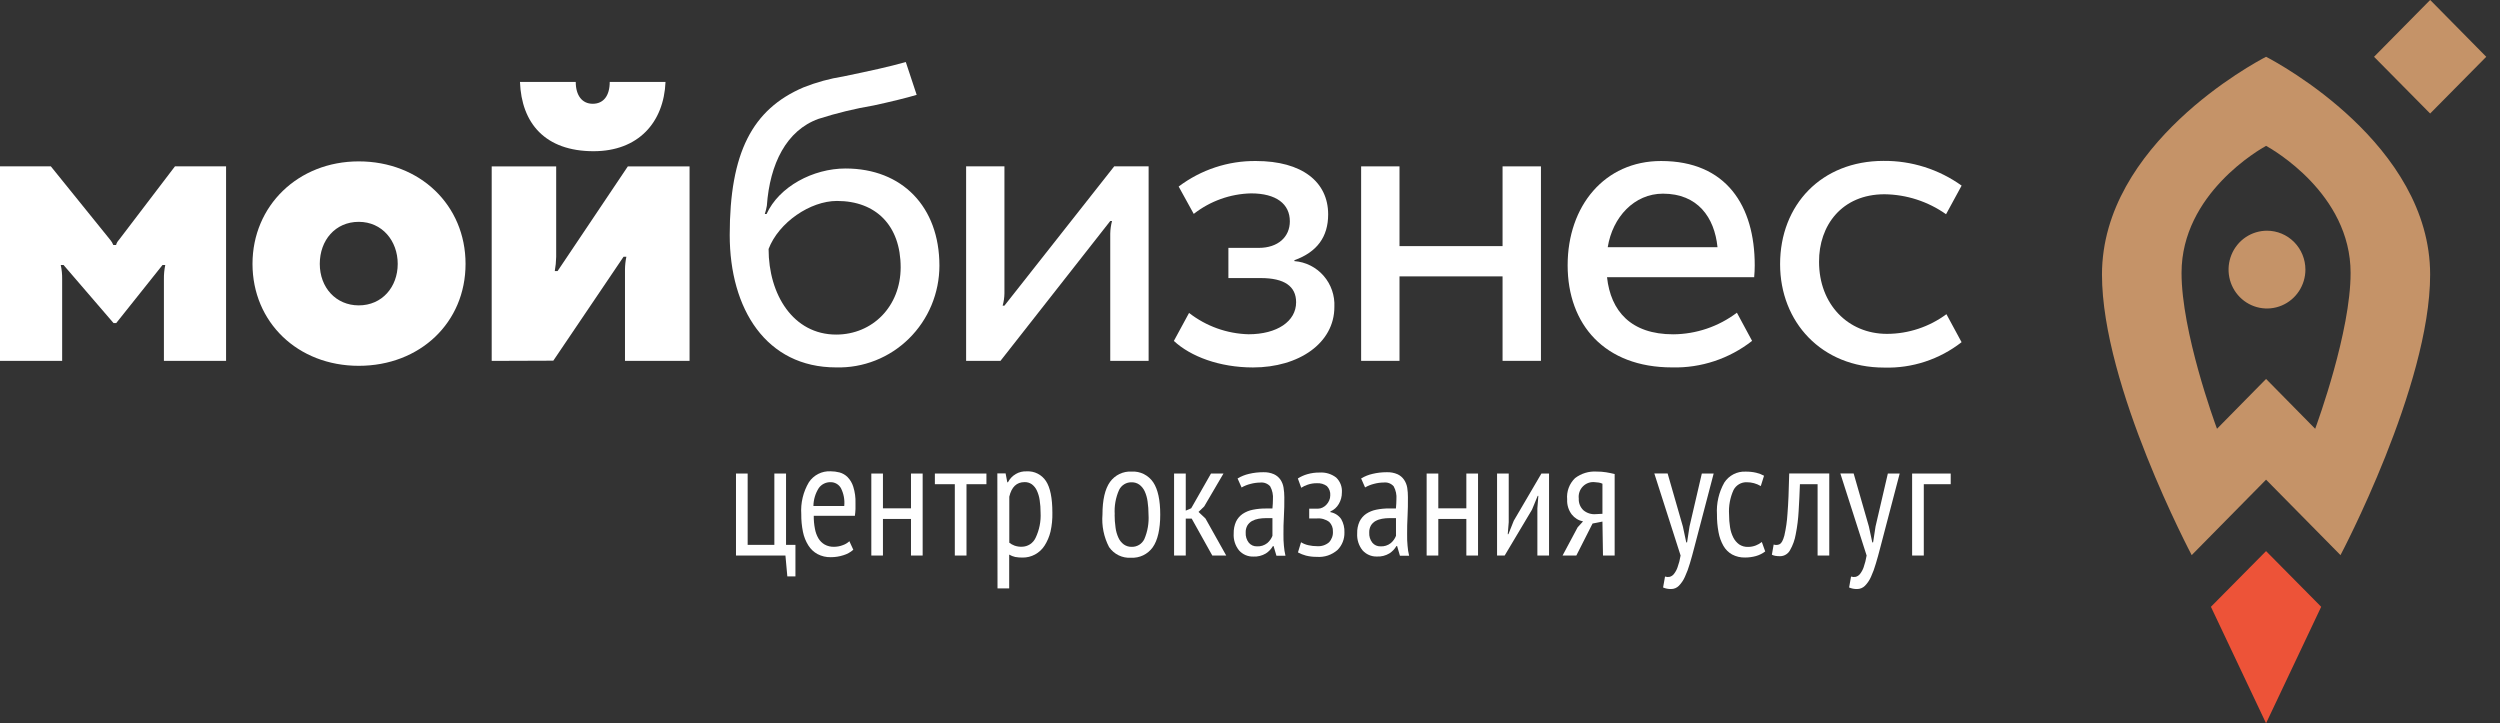 <svg xmlns="http://www.w3.org/2000/svg" width="159" height="46" viewBox="0 0 159 46" fill="none">
  <rect x="0" y="0" width="159" height="46" fill="#333333" stroke="none"/>
  <g clip-path="url(#clip0_1055_74646)">
    <path fill-rule="evenodd" clip-rule="evenodd" d="M140.615 38.592L144.121 46L147.627 38.592L144.121 35.05L140.615 38.592Z" fill="#ED5338"/>
    <path fill-rule="evenodd" clip-rule="evenodd" d="M147.246 27.271L144.122 24.101L141.001 27.271C140.839 26.832 138.746 21.099 138.746 17.358C138.746 12.313 143.747 9.485 144.122 9.276C144.5 9.485 149.498 12.313 149.498 17.358C149.498 21.099 147.404 26.832 147.246 27.271ZM144.122 3.612C143.379 3.994 133.686 9.178 133.686 17.466C133.686 24.553 139.392 35.305 139.392 35.305L144.122 30.507L148.855 35.305C148.855 35.305 154.557 24.553 154.557 17.466C154.557 9.182 144.864 3.994 144.122 3.612Z" fill="#C59368"/>
    <path fill-rule="evenodd" clip-rule="evenodd" d="M154.557 7.22L150.989 3.612L154.557 0H154.561L158.125 3.612L154.557 7.22Z" fill="#C59368"/>
    <path fill-rule="evenodd" clip-rule="evenodd" d="M146.624 17.146C146.624 17.636 146.48 18.114 146.212 18.521C145.943 18.928 145.562 19.245 145.115 19.432C144.669 19.619 144.177 19.668 143.703 19.573C143.229 19.477 142.794 19.242 142.452 18.896C142.11 18.55 141.877 18.109 141.783 17.629C141.689 17.149 141.737 16.652 141.922 16.2C142.107 15.748 142.42 15.361 142.822 15.089C143.224 14.818 143.697 14.673 144.18 14.673C144.828 14.673 145.45 14.933 145.908 15.397C146.366 15.861 146.624 16.49 146.624 17.146Z" fill="#C59368"/>
    <path fill-rule="evenodd" clip-rule="evenodd" d="M50.59 36.658H50.074L49.954 35.332H46.809V30.117H47.551V34.654H49.249V30.117H49.992V34.654H50.59V36.658Z" fill="white"/>
    <path fill-rule="evenodd" clip-rule="evenodd" d="M53.694 32.18C53.734 31.785 53.659 31.387 53.477 31.035C53.41 30.922 53.315 30.827 53.201 30.763C53.087 30.698 52.958 30.665 52.828 30.667C52.682 30.662 52.538 30.694 52.408 30.758C52.278 30.822 52.164 30.917 52.078 31.035C51.858 31.376 51.739 31.773 51.734 32.18H53.694ZM54.271 34.964C54.089 35.124 53.874 35.243 53.642 35.312C53.382 35.396 53.111 35.438 52.838 35.437C52.547 35.444 52.258 35.377 51.999 35.242C51.759 35.112 51.556 34.922 51.411 34.689C51.246 34.426 51.13 34.135 51.068 33.829C50.992 33.459 50.957 33.081 50.961 32.702C50.913 31.991 51.082 31.281 51.446 30.67C51.596 30.444 51.802 30.262 52.043 30.14C52.284 30.018 52.552 29.961 52.821 29.974C53.014 29.974 53.207 29.999 53.395 30.047C53.586 30.099 53.761 30.2 53.903 30.34C54.072 30.512 54.197 30.724 54.268 30.956C54.374 31.293 54.422 31.646 54.409 31.999C54.409 32.118 54.409 32.246 54.409 32.382C54.409 32.518 54.385 32.657 54.371 32.803H51.755C51.751 33.076 51.775 33.349 51.827 33.617C51.864 33.837 51.939 34.048 52.051 34.24C52.148 34.403 52.286 34.539 52.449 34.633C52.633 34.735 52.841 34.784 53.051 34.776C53.24 34.775 53.428 34.74 53.604 34.671C53.759 34.618 53.901 34.533 54.02 34.421L54.271 34.964Z" fill="white"/>
    <path fill-rule="evenodd" clip-rule="evenodd" d="M57.939 33.005H56.155V35.332H55.416V30.117H56.155V32.33H57.939V30.117H58.681V35.332H57.939V33.005Z" fill="white"/>
    <path fill-rule="evenodd" clip-rule="evenodd" d="M62.737 30.795H61.469V35.332H60.726V30.795H59.458V30.117H62.737V30.795Z" fill="white"/>
    <path fill-rule="evenodd" clip-rule="evenodd" d="M64.174 34.501C64.276 34.586 64.393 34.654 64.518 34.699C64.671 34.754 64.833 34.779 64.995 34.772C65.178 34.77 65.355 34.716 65.509 34.617C65.662 34.517 65.784 34.376 65.862 34.209C66.102 33.709 66.212 33.156 66.181 32.601C66.183 32.336 66.163 32.07 66.123 31.808C66.093 31.597 66.033 31.392 65.944 31.199C65.873 31.042 65.764 30.906 65.628 30.802C65.491 30.706 65.327 30.657 65.16 30.663C64.659 30.663 64.335 30.973 64.191 31.589V34.501H64.174ZM63.431 30.11H63.957L64.064 30.674H64.105C64.218 30.454 64.39 30.271 64.602 30.148C64.814 30.024 65.057 29.965 65.301 29.978C65.54 29.964 65.778 30.014 65.992 30.122C66.206 30.23 66.389 30.392 66.522 30.594C66.793 31.004 66.931 31.672 66.931 32.605C66.941 33.008 66.901 33.411 66.814 33.805C66.737 34.125 66.609 34.43 66.432 34.706C66.28 34.941 66.072 35.134 65.827 35.266C65.585 35.397 65.314 35.464 65.04 35.461C64.881 35.464 64.722 35.451 64.566 35.423C64.432 35.393 64.303 35.342 64.184 35.273V37.423H63.442L63.431 30.11Z" fill="white"/>
    <path fill-rule="evenodd" clip-rule="evenodd" d="M70.89 32.723C70.889 33.002 70.909 33.282 70.949 33.558C70.977 33.782 71.04 34 71.134 34.205C71.211 34.374 71.33 34.52 71.478 34.63C71.624 34.731 71.797 34.783 71.973 34.779C72.139 34.784 72.303 34.741 72.446 34.655C72.588 34.568 72.703 34.443 72.778 34.292C72.99 33.798 73.081 33.26 73.046 32.723C73.046 32.446 73.027 32.169 72.987 31.895C72.958 31.67 72.895 31.451 72.802 31.244C72.724 31.076 72.606 30.929 72.458 30.82C72.315 30.72 72.144 30.669 71.97 30.674C71.804 30.669 71.641 30.713 71.5 30.8C71.358 30.887 71.245 31.014 71.172 31.164C70.955 31.654 70.861 32.191 70.897 32.726L70.89 32.723ZM70.117 32.723C70.117 31.795 70.276 31.105 70.595 30.653C70.752 30.436 70.959 30.261 71.2 30.146C71.44 30.03 71.704 29.977 71.97 29.992C72.237 29.976 72.505 30.031 72.746 30.15C72.986 30.27 73.193 30.45 73.345 30.674C73.644 31.122 73.791 31.811 73.791 32.726C73.791 33.641 73.633 34.365 73.31 34.814C73.153 35.031 72.945 35.204 72.705 35.319C72.465 35.434 72.2 35.486 71.935 35.472C71.664 35.491 71.393 35.438 71.147 35.319C70.902 35.2 70.692 35.019 70.536 34.793C70.204 34.158 70.059 33.439 70.117 32.723Z" fill="white"/>
    <path fill-rule="evenodd" clip-rule="evenodd" d="M75.792 32.984H75.414V35.332H74.671V30.117H75.414V32.476L75.761 32.326L77.019 30.117H77.813L76.586 32.212L76.225 32.559L76.668 32.977L77.988 35.332H77.102L75.792 32.984Z" fill="white"/>
    <path fill-rule="evenodd" clip-rule="evenodd" d="M80.927 32.953H80.721H80.518C80.358 32.953 80.198 32.967 80.04 32.994C79.894 33.019 79.752 33.069 79.621 33.14C79.503 33.208 79.403 33.305 79.332 33.422C79.256 33.559 79.219 33.714 79.226 33.871C79.211 34.104 79.282 34.335 79.425 34.518C79.489 34.593 79.568 34.653 79.657 34.693C79.746 34.732 79.843 34.751 79.941 34.748C80.179 34.763 80.413 34.688 80.601 34.539C80.745 34.415 80.857 34.258 80.927 34.08V32.973V32.953ZM78.71 30.43C78.935 30.295 79.18 30.196 79.436 30.138C79.732 30.067 80.035 30.032 80.34 30.033C80.575 30.024 80.81 30.068 81.027 30.162C81.192 30.239 81.335 30.359 81.439 30.51C81.541 30.664 81.608 30.839 81.635 31.021C81.667 31.221 81.683 31.422 81.683 31.623C81.683 32.038 81.683 32.445 81.656 32.841C81.628 33.238 81.628 33.614 81.628 33.968C81.628 34.233 81.628 34.477 81.656 34.703C81.672 34.92 81.706 35.135 81.756 35.346H81.182L80.999 34.73H80.958C80.847 34.921 80.693 35.082 80.508 35.2C80.267 35.344 79.99 35.413 79.71 35.398C79.541 35.403 79.372 35.371 79.216 35.304C79.06 35.237 78.92 35.136 78.806 35.009C78.56 34.706 78.437 34.319 78.463 33.927C78.456 33.668 78.507 33.411 78.611 33.175C78.707 32.978 78.851 32.809 79.03 32.685C79.226 32.555 79.446 32.465 79.676 32.42C79.95 32.365 80.229 32.338 80.508 32.34H80.711C80.783 32.335 80.855 32.335 80.927 32.34C80.948 32.121 80.958 31.933 80.958 31.763C80.983 31.474 80.922 31.184 80.783 30.931C80.704 30.843 80.605 30.775 80.495 30.734C80.385 30.692 80.267 30.677 80.15 30.691C79.94 30.693 79.731 30.722 79.528 30.778C79.331 30.826 79.141 30.902 78.965 31.004L78.71 30.43Z" fill="white"/>
    <path fill-rule="evenodd" clip-rule="evenodd" d="M83.265 32.974V32.351H83.828C83.927 32.35 84.025 32.326 84.114 32.281C84.207 32.236 84.291 32.174 84.361 32.097C84.434 32.019 84.493 31.93 84.536 31.832C84.581 31.732 84.605 31.623 84.605 31.512C84.614 31.403 84.6 31.294 84.563 31.191C84.526 31.088 84.468 30.995 84.392 30.917C84.206 30.781 83.978 30.716 83.749 30.733C83.551 30.73 83.353 30.762 83.165 30.827C83.022 30.874 82.886 30.94 82.759 31.022L82.543 30.43C82.73 30.312 82.932 30.22 83.144 30.159C83.4 30.085 83.665 30.05 83.931 30.054C84.307 30.029 84.679 30.141 84.98 30.371C85.107 30.492 85.206 30.641 85.269 30.806C85.332 30.971 85.357 31.148 85.344 31.324C85.346 31.58 85.278 31.832 85.148 32.051C85.026 32.266 84.838 32.433 84.612 32.528V32.573C84.749 32.597 84.881 32.648 84.999 32.723C85.117 32.798 85.219 32.896 85.299 33.012C85.448 33.271 85.52 33.568 85.506 33.868C85.511 34.072 85.475 34.274 85.401 34.464C85.326 34.654 85.215 34.826 85.073 34.971C84.892 35.131 84.682 35.253 84.454 35.33C84.226 35.406 83.985 35.435 83.746 35.416C83.514 35.419 83.283 35.392 83.058 35.336C82.882 35.289 82.711 35.221 82.55 35.134L82.746 34.487C82.889 34.576 83.046 34.639 83.21 34.675C83.392 34.717 83.579 34.738 83.766 34.737C84.04 34.759 84.312 34.672 84.523 34.494C84.61 34.402 84.677 34.293 84.721 34.173C84.764 34.053 84.782 33.925 84.773 33.798C84.779 33.687 84.761 33.575 84.72 33.472C84.68 33.368 84.618 33.274 84.54 33.196C84.311 33.026 84.028 32.946 83.746 32.974H83.265Z" fill="white"/>
    <path fill-rule="evenodd" clip-rule="evenodd" d="M88.785 32.953H88.579H88.376C88.216 32.952 88.056 32.966 87.898 32.994C87.751 33.019 87.609 33.068 87.479 33.14C87.36 33.207 87.26 33.304 87.19 33.422C87.114 33.559 87.077 33.714 87.083 33.871C87.068 34.104 87.139 34.335 87.283 34.518C87.346 34.593 87.424 34.652 87.513 34.692C87.602 34.732 87.698 34.751 87.795 34.748C88.034 34.763 88.27 34.689 88.458 34.539C88.603 34.415 88.715 34.258 88.785 34.08V32.973V32.953ZM86.568 30.43C86.793 30.294 87.037 30.195 87.293 30.138C87.589 30.067 87.893 30.032 88.197 30.033C88.433 30.024 88.668 30.068 88.885 30.162C89.05 30.239 89.192 30.359 89.297 30.51C89.401 30.663 89.47 30.838 89.5 31.021C89.531 31.221 89.546 31.422 89.544 31.623C89.544 32.038 89.544 32.445 89.52 32.841C89.496 33.238 89.493 33.614 89.493 33.968C89.493 34.233 89.493 34.477 89.52 34.703C89.535 34.92 89.568 35.135 89.62 35.346H89.036L88.857 34.73H88.812C88.702 34.919 88.549 35.079 88.365 35.197C88.125 35.34 87.847 35.41 87.568 35.395C87.398 35.4 87.229 35.367 87.073 35.3C86.916 35.233 86.775 35.132 86.661 35.005C86.415 34.702 86.293 34.315 86.317 33.923C86.308 33.665 86.359 33.407 86.465 33.172C86.561 32.975 86.705 32.806 86.884 32.681C87.08 32.552 87.298 32.463 87.527 32.417C87.802 32.361 88.082 32.335 88.362 32.337H88.565C88.637 32.332 88.709 32.332 88.781 32.337C88.799 32.117 88.812 31.93 88.812 31.759C88.837 31.471 88.776 31.181 88.637 30.928C88.558 30.84 88.46 30.772 88.35 30.73C88.24 30.688 88.121 30.674 88.005 30.688C87.794 30.689 87.585 30.719 87.382 30.774C87.185 30.823 86.995 30.899 86.819 31.001L86.568 30.43Z" fill="white"/>
    <path fill-rule="evenodd" clip-rule="evenodd" d="M93.26 33.005H91.476V35.332H90.734V30.117H91.476V32.33H93.26V30.117H94.003V35.332H93.26V33.005Z" fill="white"/>
    <path fill-rule="evenodd" clip-rule="evenodd" d="M97.777 32.33L97.839 31.537H97.797L97.436 32.413L95.697 35.332H95.213V30.117H95.955V33.214L95.893 33.975H95.934L96.275 33.12L98.034 30.117H98.519V35.332H97.777V32.33Z" fill="white"/>
    <path fill-rule="evenodd" clip-rule="evenodd" d="M101.915 32.692V30.764C101.84 30.727 101.76 30.703 101.678 30.691C101.6 30.677 101.52 30.669 101.441 30.667C101.301 30.649 101.16 30.664 101.027 30.71C100.894 30.757 100.773 30.833 100.674 30.934C100.574 31.034 100.499 31.157 100.453 31.291C100.407 31.426 100.392 31.569 100.41 31.71C100.402 31.849 100.425 31.988 100.477 32.117C100.529 32.245 100.608 32.361 100.709 32.455C100.931 32.639 101.217 32.727 101.503 32.699L101.905 32.678L101.915 32.692ZM101.915 33.172L101.286 33.297L100.255 35.332H99.379L100.338 33.537L100.681 33.161C100.399 33.105 100.146 32.95 99.966 32.723C99.757 32.449 99.653 32.108 99.671 31.763C99.648 31.513 99.681 31.262 99.768 31.028C99.855 30.793 99.993 30.582 100.173 30.409C100.567 30.108 101.055 29.96 101.547 29.992C101.749 29.99 101.95 30.005 102.149 30.037C102.341 30.068 102.52 30.107 102.692 30.148V35.332H101.95L101.915 33.172Z" fill="white"/>
    <path fill-rule="evenodd" clip-rule="evenodd" d="M107.03 33.485L107.246 34.497H107.298L107.453 33.485L108.236 30.117H108.989L107.762 34.8C107.666 35.176 107.57 35.524 107.473 35.844C107.39 36.135 107.284 36.419 107.157 36.693C107.065 36.903 106.935 37.093 106.776 37.257C106.71 37.323 106.633 37.375 106.547 37.41C106.461 37.446 106.37 37.463 106.277 37.462C106.104 37.466 105.931 37.433 105.772 37.364L105.896 36.669C105.989 36.7 106.088 36.707 106.184 36.689C106.291 36.661 106.386 36.599 106.456 36.512C106.56 36.382 106.64 36.235 106.693 36.077C106.781 35.836 106.845 35.586 106.886 35.332L105.215 30.113H106.061L107.03 33.485Z" fill="white"/>
    <path fill-rule="evenodd" clip-rule="evenodd" d="M112.268 35.072C112.092 35.205 111.893 35.304 111.681 35.364C111.457 35.427 111.225 35.458 110.993 35.458C110.703 35.467 110.415 35.4 110.158 35.263C109.929 35.133 109.739 34.943 109.608 34.713C109.457 34.444 109.352 34.151 109.298 33.847C109.228 33.477 109.195 33.1 109.199 32.723C109.155 32.014 109.318 31.308 109.666 30.691C109.812 30.467 110.013 30.285 110.249 30.163C110.485 30.041 110.749 29.983 111.014 29.995C111.245 29.991 111.476 30.016 111.701 30.068C111.872 30.109 112.038 30.172 112.193 30.256L111.986 30.914C111.714 30.752 111.405 30.668 111.089 30.67C110.918 30.665 110.748 30.709 110.6 30.797C110.451 30.885 110.33 31.014 110.251 31.168C110.031 31.656 109.934 32.191 109.969 32.726C109.968 32.996 109.988 33.264 110.031 33.53C110.064 33.758 110.134 33.979 110.237 34.184C110.325 34.358 110.452 34.508 110.608 34.623C110.776 34.735 110.974 34.791 111.175 34.783C111.346 34.784 111.515 34.752 111.674 34.689C111.811 34.637 111.938 34.563 112.052 34.47L112.268 35.072Z" fill="white"/>
    <path fill-rule="evenodd" clip-rule="evenodd" d="M115.599 30.795H114.475C114.454 31.387 114.427 31.957 114.393 32.511C114.367 33.003 114.306 33.492 114.21 33.975C114.15 34.334 114.026 34.678 113.846 34.992C113.785 35.107 113.694 35.203 113.583 35.27C113.473 35.338 113.346 35.373 113.217 35.374C113.117 35.375 113.017 35.368 112.918 35.353C112.839 35.341 112.763 35.316 112.691 35.28L112.805 34.633C112.931 34.677 113.069 34.668 113.189 34.609C113.306 34.546 113.403 34.365 113.485 34.062C113.59 33.605 113.657 33.139 113.684 32.671C113.735 32.044 113.772 31.192 113.794 30.113H116.341V35.332H115.599V30.795Z" fill="white"/>
    <path fill-rule="evenodd" clip-rule="evenodd" d="M118.861 33.485L119.078 34.497H119.129L119.284 33.485L120.067 30.117H120.82L119.593 34.8C119.497 35.176 119.401 35.524 119.304 35.844C119.222 36.135 119.117 36.419 118.992 36.693C118.899 36.903 118.77 37.093 118.61 37.257C118.477 37.389 118.298 37.463 118.112 37.462C117.937 37.466 117.764 37.433 117.603 37.364L117.727 36.669C117.82 36.7 117.919 36.707 118.015 36.689C118.123 36.661 118.22 36.599 118.29 36.512C118.394 36.382 118.474 36.235 118.528 36.077C118.612 35.835 118.676 35.586 118.717 35.332L117.046 30.113H117.892L118.861 33.485Z" fill="white"/>
    <path fill-rule="evenodd" clip-rule="evenodd" d="M124.065 30.795H122.353V35.332H121.611V30.117H124.065V30.795Z" fill="white"/>
    <path fill-rule="evenodd" clip-rule="evenodd" d="M53.181 21.279C55.498 21.279 57.282 19.481 57.282 17.003C57.282 14.338 55.705 12.78 53.23 12.78C51.535 12.78 49.528 14.143 48.882 15.834C48.882 18.736 50.449 21.279 53.181 21.279ZM58.3 6.033C57.674 6.221 56.608 6.482 55.574 6.705C54.382 6.906 53.206 7.192 52.054 7.561C50.016 8.295 48.961 10.417 48.772 13.082C48.743 13.262 48.699 13.439 48.641 13.611H48.754C49.545 11.871 51.707 10.716 53.776 10.716C57.378 10.716 59.747 13.152 59.747 16.896C59.746 17.761 59.574 18.617 59.242 19.413C58.909 20.21 58.422 20.931 57.809 21.535C57.197 22.138 56.471 22.611 55.675 22.925C54.879 23.24 54.029 23.39 53.175 23.367C48.73 23.367 46.41 19.655 46.41 14.951C46.41 9.714 47.843 6.948 51.105 5.556C51.922 5.232 52.772 4.998 53.639 4.861C55.416 4.492 56.474 4.262 57.609 3.946L58.3 6.033Z" fill="white"/>
    <path fill-rule="evenodd" clip-rule="evenodd" d="M63.631 22.95H61.445V10.577H63.882V18.666C63.878 18.928 63.84 19.188 63.768 19.439H63.882L70.866 10.577H73.052V22.95H70.612V14.86C70.617 14.588 70.655 14.319 70.725 14.056H70.612L63.631 22.95Z" fill="white"/>
    <path fill-rule="evenodd" clip-rule="evenodd" d="M74.658 21.683L75.624 19.902C76.71 20.748 78.034 21.223 79.404 21.259C81.23 21.259 82.433 20.434 82.433 19.223C82.433 18.204 81.683 17.685 80.188 17.685H78.126V15.765H80.058C81.281 15.765 82.034 15.069 82.034 14.074C82.034 12.974 81.171 12.299 79.566 12.299C78.245 12.329 76.968 12.787 75.922 13.604L74.963 11.864C76.381 10.794 78.107 10.223 79.875 10.24C82.814 10.24 84.471 11.569 84.471 13.635C84.471 15.065 83.766 16.029 82.323 16.551V16.607C83.04 16.66 83.707 16.996 84.182 17.541C84.658 18.087 84.903 18.799 84.866 19.526C84.866 21.812 82.622 23.37 79.686 23.37C77.552 23.367 75.72 22.671 74.658 21.683Z" fill="white"/>
    <path fill-rule="evenodd" clip-rule="evenodd" d="M95.563 22.95V17.578H89.008V22.95H86.568V10.581H89.008V15.653H95.563V10.581H98.004V22.95H95.563Z" fill="white"/>
    <path fill-rule="evenodd" clip-rule="evenodd" d="M105.765 12.317C107.968 12.317 109.041 13.816 109.233 15.72H102.252C102.561 13.802 103.943 12.317 105.765 12.317ZM111.564 17.644C111.588 17.39 111.601 17.132 111.601 16.871C111.601 13.1 109.804 10.24 105.645 10.24C102.049 10.24 99.702 13.1 99.702 16.871C99.702 20.643 102.063 23.367 106.342 23.367C108.181 23.415 109.979 22.819 111.433 21.68L110.467 19.888C109.295 20.772 107.873 21.254 106.411 21.262C103.734 21.262 102.441 19.79 102.207 17.63H111.557L111.564 17.644Z" fill="white"/>
    <path fill-rule="evenodd" clip-rule="evenodd" d="M119.854 12.355C121.256 12.371 122.62 12.814 123.769 13.625C123.769 13.625 124.388 12.494 124.759 11.805C123.307 10.765 121.568 10.215 119.789 10.233C115.853 10.233 113.214 13.016 113.214 16.802C113.214 20.476 115.846 23.378 119.83 23.378C121.607 23.432 123.348 22.861 124.756 21.763L123.793 19.982C122.696 20.793 121.372 21.232 120.012 21.234C117.524 21.234 115.692 19.341 115.692 16.655C115.675 14.352 117.135 12.355 119.854 12.355Z" fill="white"/>
    <path fill-rule="evenodd" clip-rule="evenodd" d="M38.779 5.209C38.779 6.092 38.381 6.6 37.697 6.6C37.013 6.6 36.617 6.058 36.617 5.209H33.07C33.166 7.839 34.672 9.617 37.752 9.617C40.594 9.617 42.22 7.79 42.327 5.209H38.779Z" fill="white"/>
    <path fill-rule="evenodd" clip-rule="evenodd" d="M31.272 22.953V10.581H35.373V16.342C35.367 16.643 35.337 16.944 35.284 17.24H35.462L39.931 10.581H43.856V22.953H39.749V17.139C39.752 16.866 39.782 16.595 39.838 16.328H39.659L35.191 22.939L31.272 22.953Z" fill="white"/>
    <path fill-rule="evenodd" clip-rule="evenodd" d="M22.817 19.422C24.305 19.422 25.295 18.249 25.295 16.784C25.295 15.319 24.305 14.109 22.817 14.109C21.328 14.109 20.338 15.278 20.338 16.784C20.338 18.291 21.369 19.422 22.817 19.422ZM22.817 10.264C26.708 10.264 29.609 13.047 29.609 16.784C29.609 20.521 26.708 23.266 22.817 23.266C18.926 23.266 16.059 20.483 16.059 16.784C16.059 13.086 18.96 10.264 22.817 10.264Z" fill="white"/>
    <path fill-rule="evenodd" clip-rule="evenodd" d="M11.13 10.577C11.13 10.577 7.693 15.083 7.565 15.257C7.479 15.347 7.416 15.459 7.383 15.58H7.205C7.16 15.462 7.094 15.352 7.012 15.257C6.771 14.954 3.231 10.577 3.231 10.577H0V22.95H3.953V17.755C3.958 17.452 3.928 17.15 3.864 16.854H4.042L7.222 20.549H7.39L10.336 16.854H10.511C10.449 17.15 10.42 17.452 10.425 17.755V22.95H14.378V10.577H11.13Z" fill="white"/>
  </g>
  <defs>
    <clipPath id="clip0_1055_74646">
      <rect width="158.125" height="46" fill="white"/>
    </clipPath>
  </defs>
</svg>